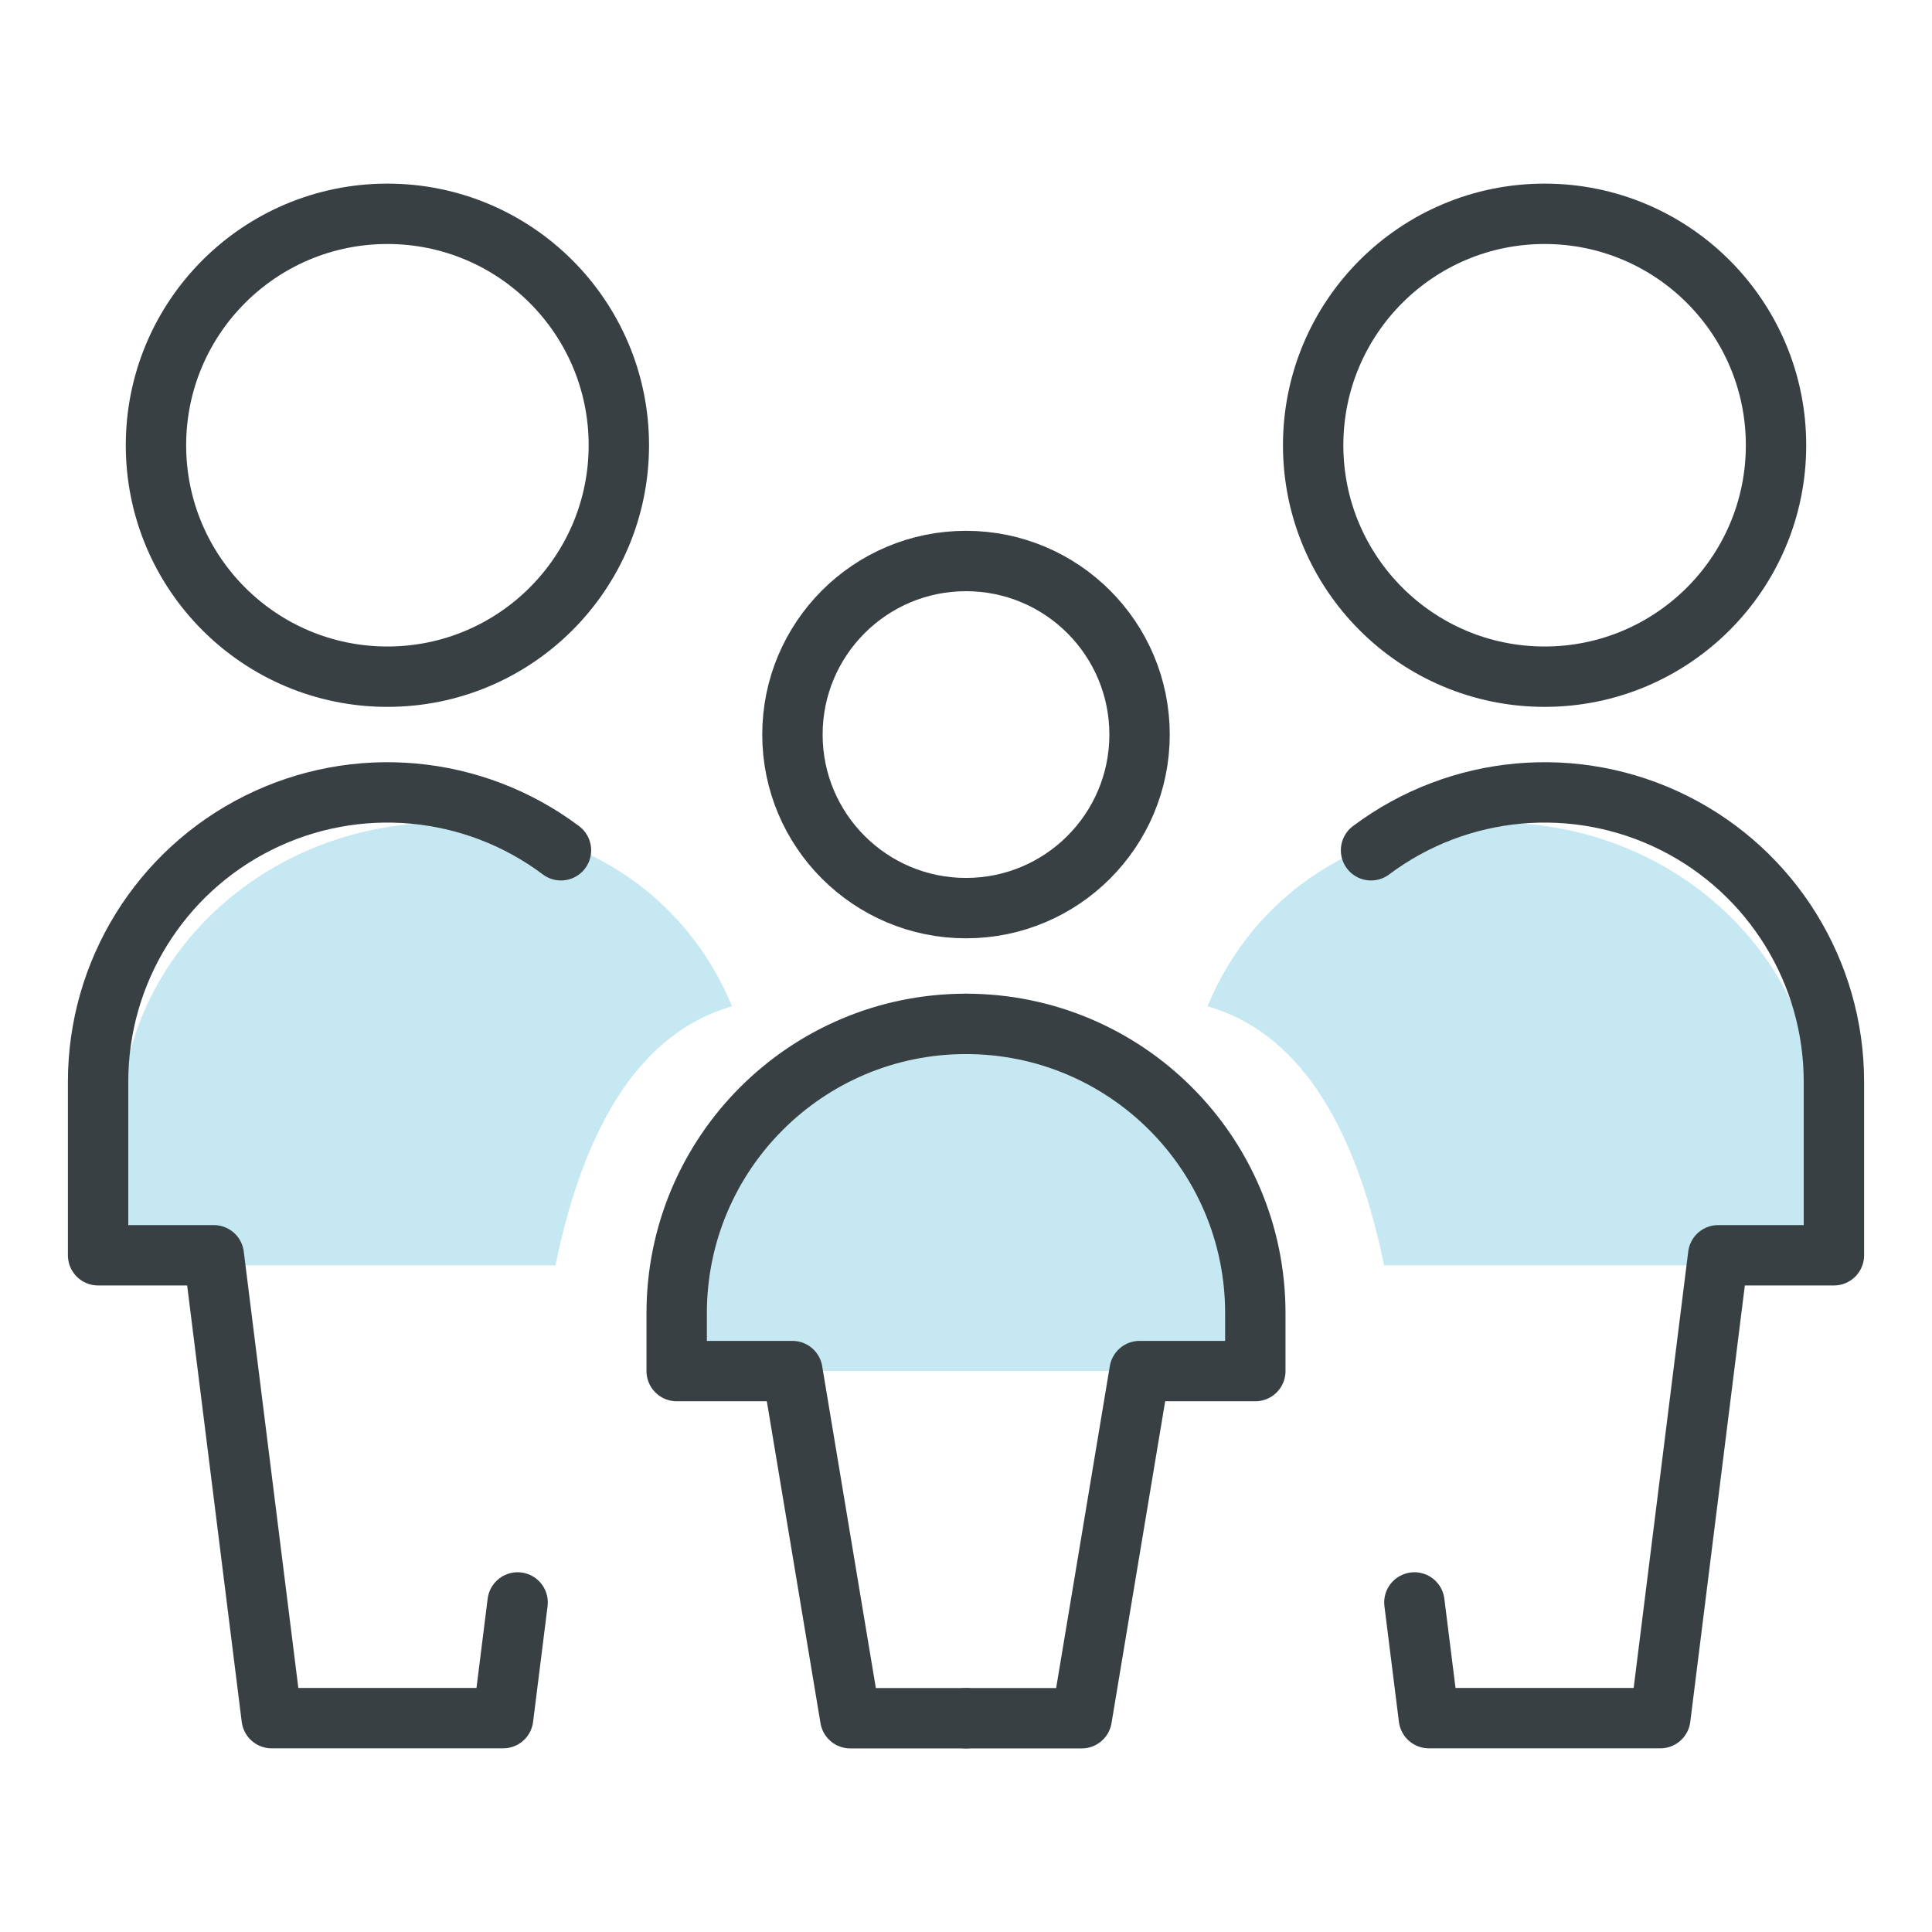 <svg height="48" viewBox="0 0 48 48" width="48" xmlns="http://www.w3.org/2000/svg"><g fill="none" fill-rule="evenodd" transform="translate(2 5)"><g fill="#c5e8f3"><path d="m17.688 29.062h-2.875v-1.438c0-3.97 3.218-7.188 7.188-7.188s7.188 3.218 7.188 7.188v1.438h-2.875z"/><path d="m5.388 26.438c-.755-3.667-2.217-5.812-4.388-6.438 1.163-2.795 3.795-4.562 7.188-4.562 4.418 0 8 3.358 8 7.5v3.5h-3.2z" transform="matrix(-1 0 0 1 17.188 0)"/><path d="m32.388 26.438c-.755-3.667-2.217-5.812-4.388-6.438 1.163-2.795 3.795-4.562 7.188-4.562 4.418 0 8 3.358 8 7.5v3.5h-3.2z"/></g><g stroke="#384044" stroke-linecap="round" stroke-linejoin="round" stroke-width="1.5"><circle cx="36.375" cy="6.062" r="5.75"/><path d="m33.14 34.812.36 2.875h5.75l1.438-11.5h2.875v-4.312c0-2.722-1.538-5.211-3.973-6.429s-5.349-.955-7.527.679"/><circle cx="7.625" cy="6.062" r="5.75"/><path d="m10.86 34.812-.36 2.875h-5.75l-1.438-11.5h-2.875v-4.312c0-2.722 1.538-5.211 3.973-6.429 2.435-1.218 5.349-.955 7.527.679"/><circle cx="22" cy="13.25" r="4.312"/><path d="m22 20.438c-3.97 0-7.188 3.218-7.188 7.188v1.438h2.875l1.438 8.625h2.875"/><path d="m22 20.438c3.97 0 7.188 3.218 7.188 7.188v1.438h-2.875l-1.438 8.625h-2.875"/></g></g></svg>